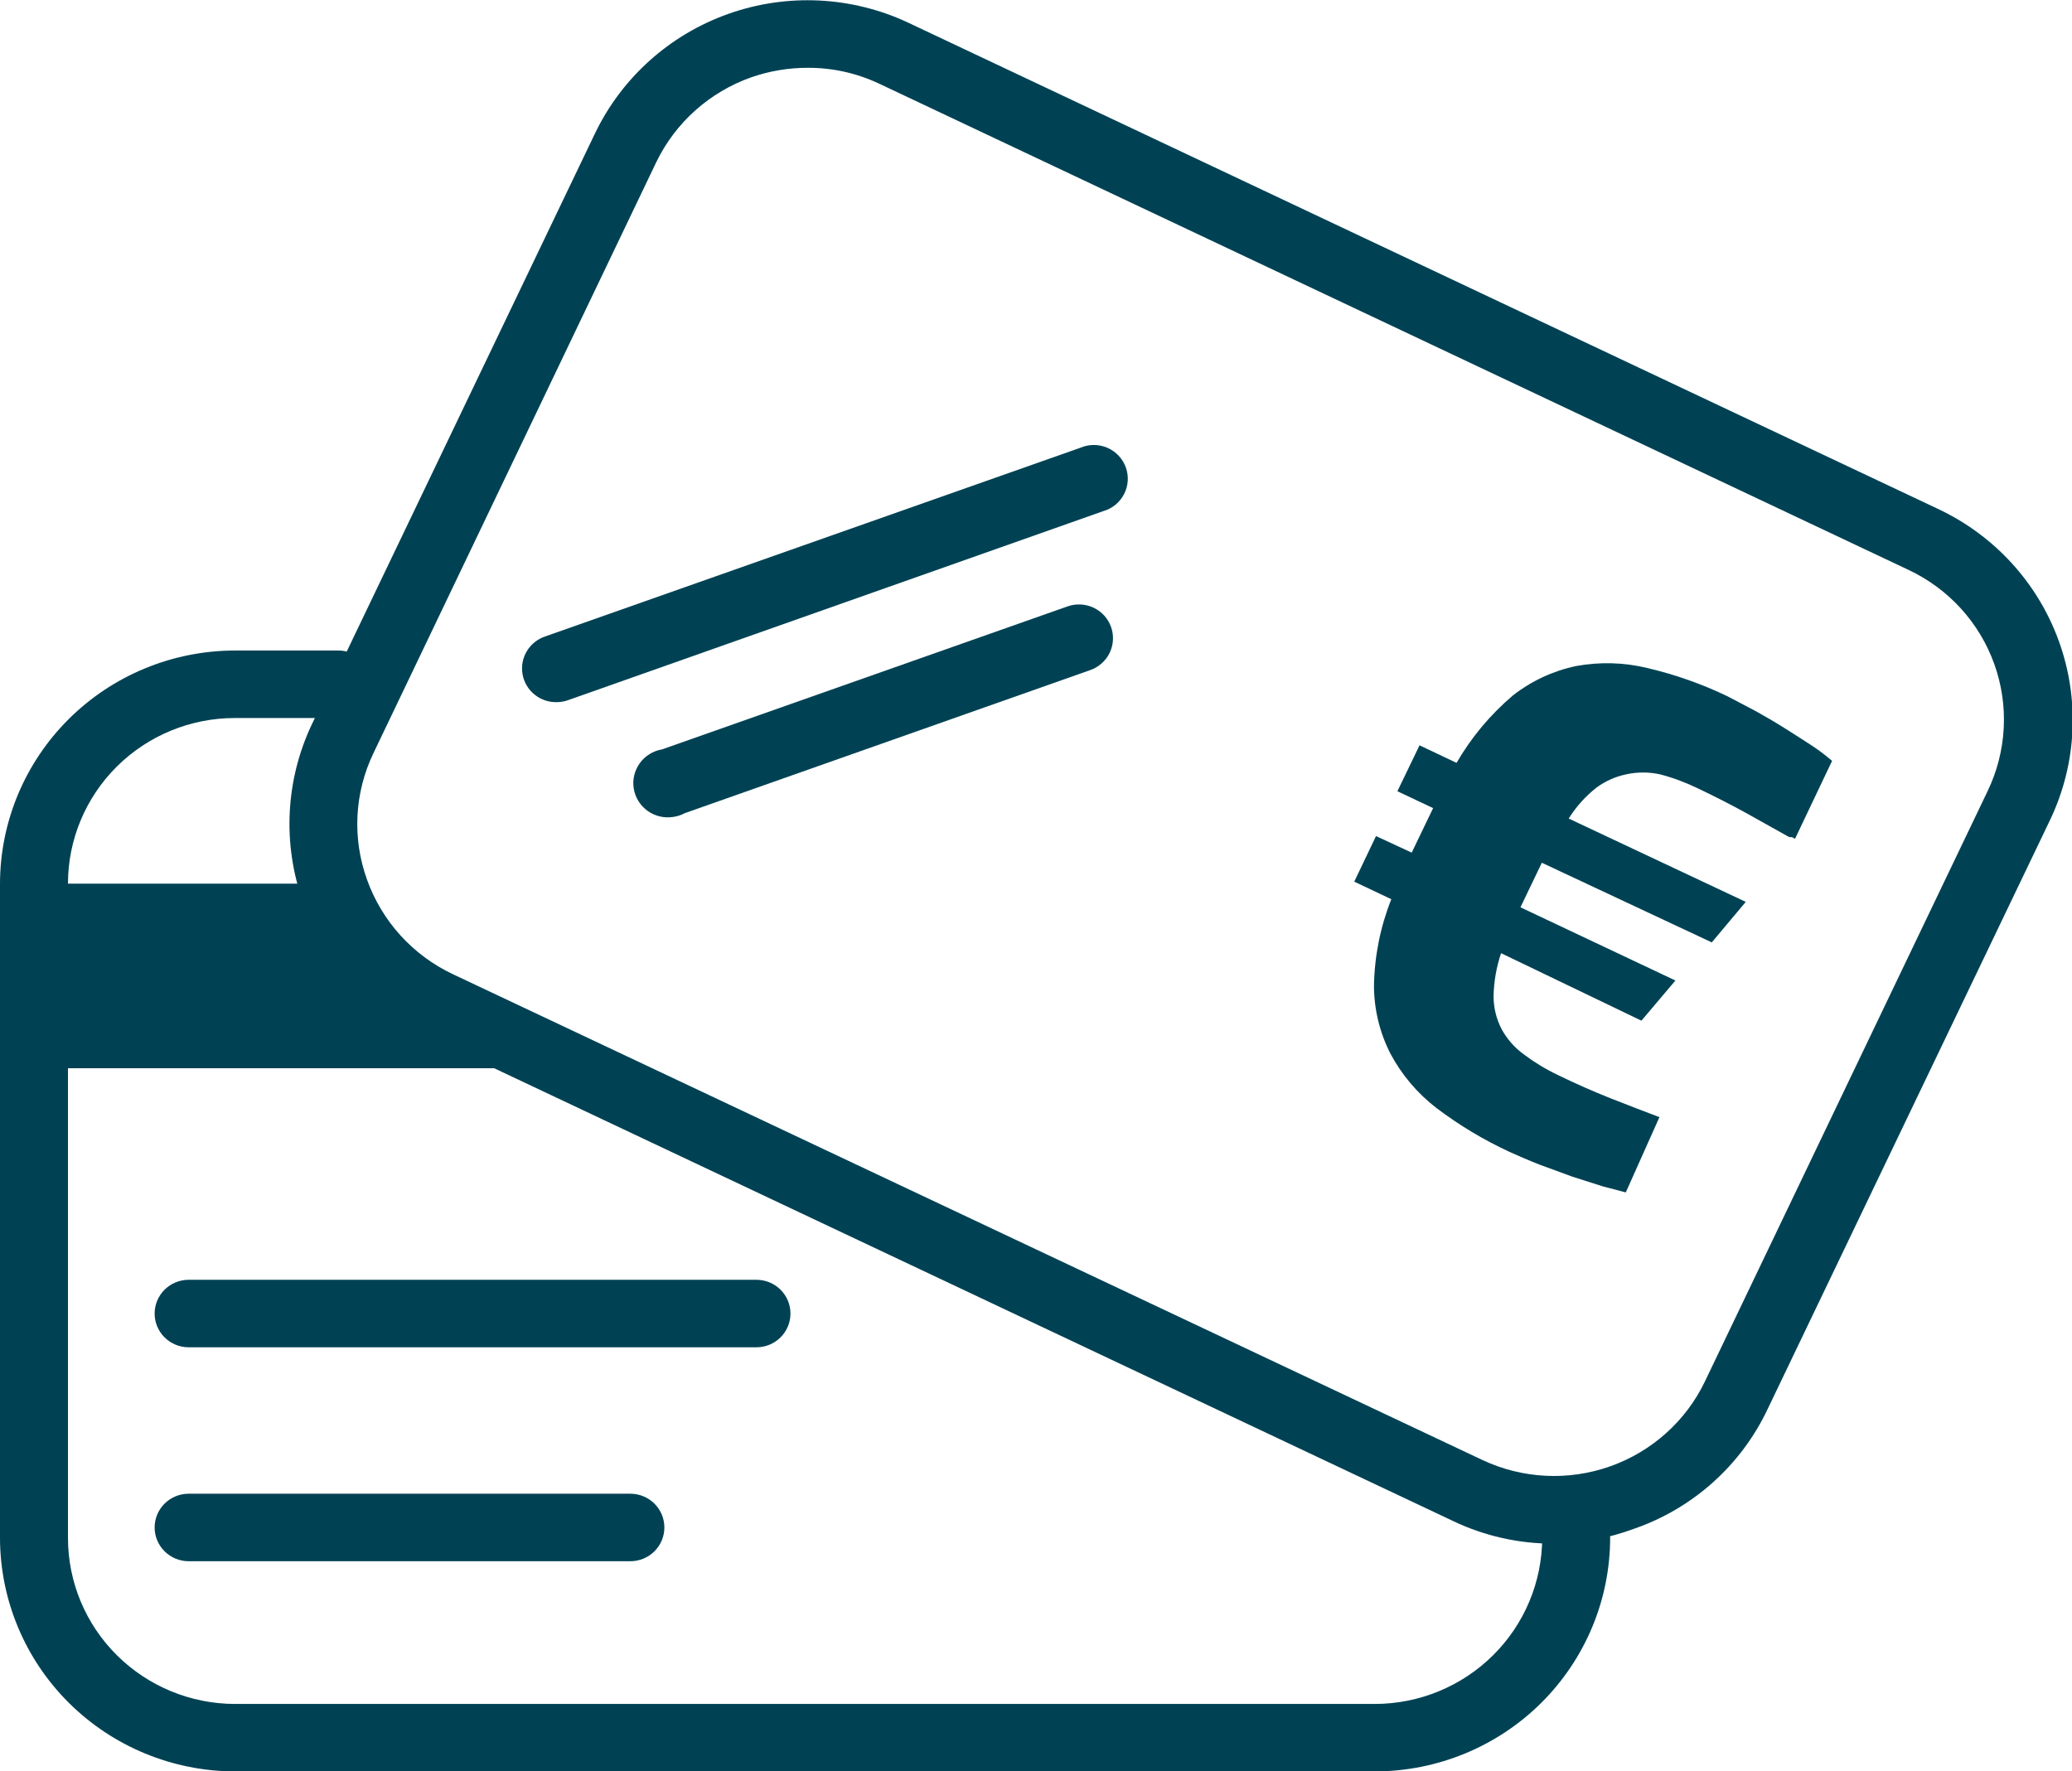 <svg width="62" height="53" viewBox="0 0 62 53" fill="none" xmlns="http://www.w3.org/2000/svg">
<g clip-path="url(#clip0_581_220)">
<path d="M41.144 53.01H7.026C5.163 53.005 3.377 52.267 2.06 50.957C0.743 49.648 0.003 47.873 0 46.023V26.444C0.003 24.595 0.744 22.822 2.061 21.514C3.378 20.206 5.164 19.47 7.026 19.467H10.128C10.398 19.467 10.656 19.574 10.847 19.763C11.038 19.952 11.145 20.209 11.145 20.477C11.145 20.745 11.038 21.002 10.847 21.191C10.656 21.38 10.398 21.487 10.128 21.487H7.026C5.702 21.487 4.432 22.009 3.496 22.939C2.56 23.869 2.034 25.13 2.034 26.444V46.023C2.034 47.339 2.559 48.601 3.496 49.532C4.432 50.463 5.701 50.988 7.026 50.991H41.144C42.47 50.988 43.741 50.464 44.678 49.533C45.616 48.602 46.144 47.34 46.147 46.023C46.147 45.755 46.254 45.498 46.444 45.309C46.635 45.12 46.894 45.013 47.163 45.013C47.433 45.013 47.692 45.12 47.882 45.309C48.073 45.498 48.18 45.755 48.18 46.023C48.178 47.875 47.435 49.651 46.116 50.961C44.797 52.27 43.009 53.007 41.144 53.01Z" fill="#004254"/>
<path d="M18.863 46.72H5.644C5.374 46.72 5.116 46.613 4.925 46.424C4.734 46.234 4.627 45.978 4.627 45.71C4.627 45.442 4.734 45.185 4.925 44.996C5.116 44.807 5.374 44.7 5.644 44.7H18.863C19.133 44.7 19.392 44.807 19.582 44.996C19.773 45.185 19.88 45.442 19.88 45.71C19.88 45.978 19.773 46.234 19.582 46.424C19.392 46.613 19.133 46.72 18.863 46.72Z" fill="#004254"/>
<path d="M22.636 40.318H5.644C5.374 40.318 5.116 40.211 4.925 40.022C4.734 39.833 4.627 39.576 4.627 39.308C4.627 39.04 4.734 38.783 4.925 38.594C5.116 38.405 5.374 38.298 5.644 38.298H22.636C22.906 38.298 23.164 38.405 23.355 38.594C23.546 38.783 23.653 39.04 23.653 39.308C23.653 39.576 23.546 39.833 23.355 40.022C23.164 40.211 22.906 40.318 22.636 40.318Z" fill="#004254"/>
<path d="M16.392 31.968H0.488V26.444H9.488L16.392 31.968Z" fill="#004254"/>
<path d="M46.482 46.194C45.444 46.196 44.418 45.965 43.482 45.518L12.671 30.968C10.989 30.17 9.695 28.744 9.07 27.002C8.445 25.259 8.54 23.341 9.335 21.668L17.806 3.988C18.609 2.319 20.045 1.034 21.8 0.413C23.555 -0.208 25.486 -0.113 27.171 0.676L57.983 15.226C59.668 16.015 60.97 17.434 61.602 19.173C62.235 20.913 62.148 22.83 61.359 24.506L52.888 42.176C52.495 43.006 51.94 43.749 51.253 44.363C50.567 44.977 49.765 45.449 48.892 45.75C48.121 46.035 47.305 46.186 46.482 46.194ZM24.172 2.029C23.597 2.028 23.026 2.124 22.483 2.312C21.233 2.753 20.209 3.668 19.636 4.856L11.175 22.537C10.893 23.124 10.73 23.761 10.697 24.411C10.664 25.061 10.761 25.71 10.982 26.323C11.426 27.565 12.347 28.582 13.545 29.15L44.356 43.69C45.554 44.254 46.928 44.323 48.177 43.882C49.426 43.441 50.448 42.526 51.017 41.338L59.478 23.668C59.76 23.079 59.923 22.441 59.957 21.79C59.991 21.138 59.895 20.487 59.675 19.873C59.455 19.258 59.115 18.693 58.675 18.209C58.234 17.726 57.702 17.333 57.108 17.054L26.307 2.504C25.64 2.189 24.91 2.026 24.172 2.029Z" fill="#004254"/>
<path d="M48.648 35.683L47.956 35.501L47.041 35.209L46.076 34.855C45.74 34.724 45.445 34.593 45.17 34.471C44.397 34.113 43.664 33.673 42.984 33.159C42.411 32.718 41.939 32.16 41.601 31.523C41.283 30.896 41.116 30.205 41.113 29.504C41.128 28.615 41.303 27.736 41.632 26.909L40.523 26.384L41.174 25.02L42.242 25.515L42.883 24.183L41.814 23.678L42.476 22.304L43.584 22.829C44.026 22.065 44.597 21.382 45.272 20.81C45.826 20.377 46.473 20.076 47.163 19.931C47.872 19.801 48.6 19.822 49.299 19.992C50.128 20.187 50.933 20.471 51.699 20.84L52.563 21.295C52.868 21.466 53.163 21.638 53.448 21.82C53.733 22.002 54.007 22.173 54.251 22.335C54.449 22.468 54.639 22.613 54.821 22.769L53.712 25.101L53.621 25.051H53.539L52.238 24.324C51.78 24.071 51.302 23.829 50.794 23.587C50.435 23.413 50.061 23.274 49.675 23.173C49.34 23.099 48.993 23.099 48.658 23.173C48.338 23.24 48.037 23.374 47.774 23.567C47.444 23.826 47.162 24.14 46.94 24.495L52.238 26.989L51.221 28.201L46.136 25.818L45.496 27.151L50.133 29.342L49.116 30.544L44.916 28.524C44.778 28.935 44.702 29.364 44.692 29.797C44.689 30.148 44.773 30.494 44.937 30.806C45.099 31.1 45.325 31.355 45.597 31.553C45.915 31.792 46.255 31.998 46.614 32.169C47.153 32.432 47.682 32.664 48.19 32.866C48.699 33.068 49.208 33.26 49.655 33.431L48.648 35.683Z" fill="#004254"/>
<path d="M16.667 21.012C16.423 21.019 16.184 20.939 15.995 20.785C15.805 20.632 15.678 20.416 15.636 20.176C15.594 19.937 15.64 19.691 15.766 19.483C15.892 19.275 16.089 19.119 16.321 19.043L32.328 13.399C32.455 13.344 32.593 13.316 32.732 13.316C32.871 13.317 33.008 13.345 33.136 13.4C33.263 13.456 33.378 13.536 33.473 13.637C33.568 13.738 33.641 13.857 33.688 13.987C33.734 14.117 33.754 14.255 33.745 14.393C33.735 14.531 33.698 14.665 33.634 14.788C33.57 14.911 33.482 15.02 33.375 15.107C33.267 15.195 33.143 15.259 33.009 15.297L17.003 20.951C16.895 20.99 16.782 21.011 16.667 21.012Z" fill="#004254"/>
<path d="M20.155 24.445C19.885 24.491 19.608 24.428 19.385 24.271C19.162 24.113 19.011 23.875 18.965 23.607C18.919 23.339 18.983 23.064 19.141 22.843C19.299 22.621 19.54 22.471 19.809 22.426L31.951 18.144C32.206 18.056 32.485 18.072 32.729 18.188C32.972 18.305 33.158 18.512 33.247 18.765C33.336 19.018 33.321 19.296 33.203 19.538C33.086 19.779 32.877 19.964 32.622 20.053L20.491 24.334C20.386 24.39 20.273 24.428 20.155 24.445Z" fill="#004254"/>
</g>
<defs>
<clipPath id="clip0_581_220">
<rect width="62" height="53" fill="white"/>
</clipPath>
</defs>
</svg>

